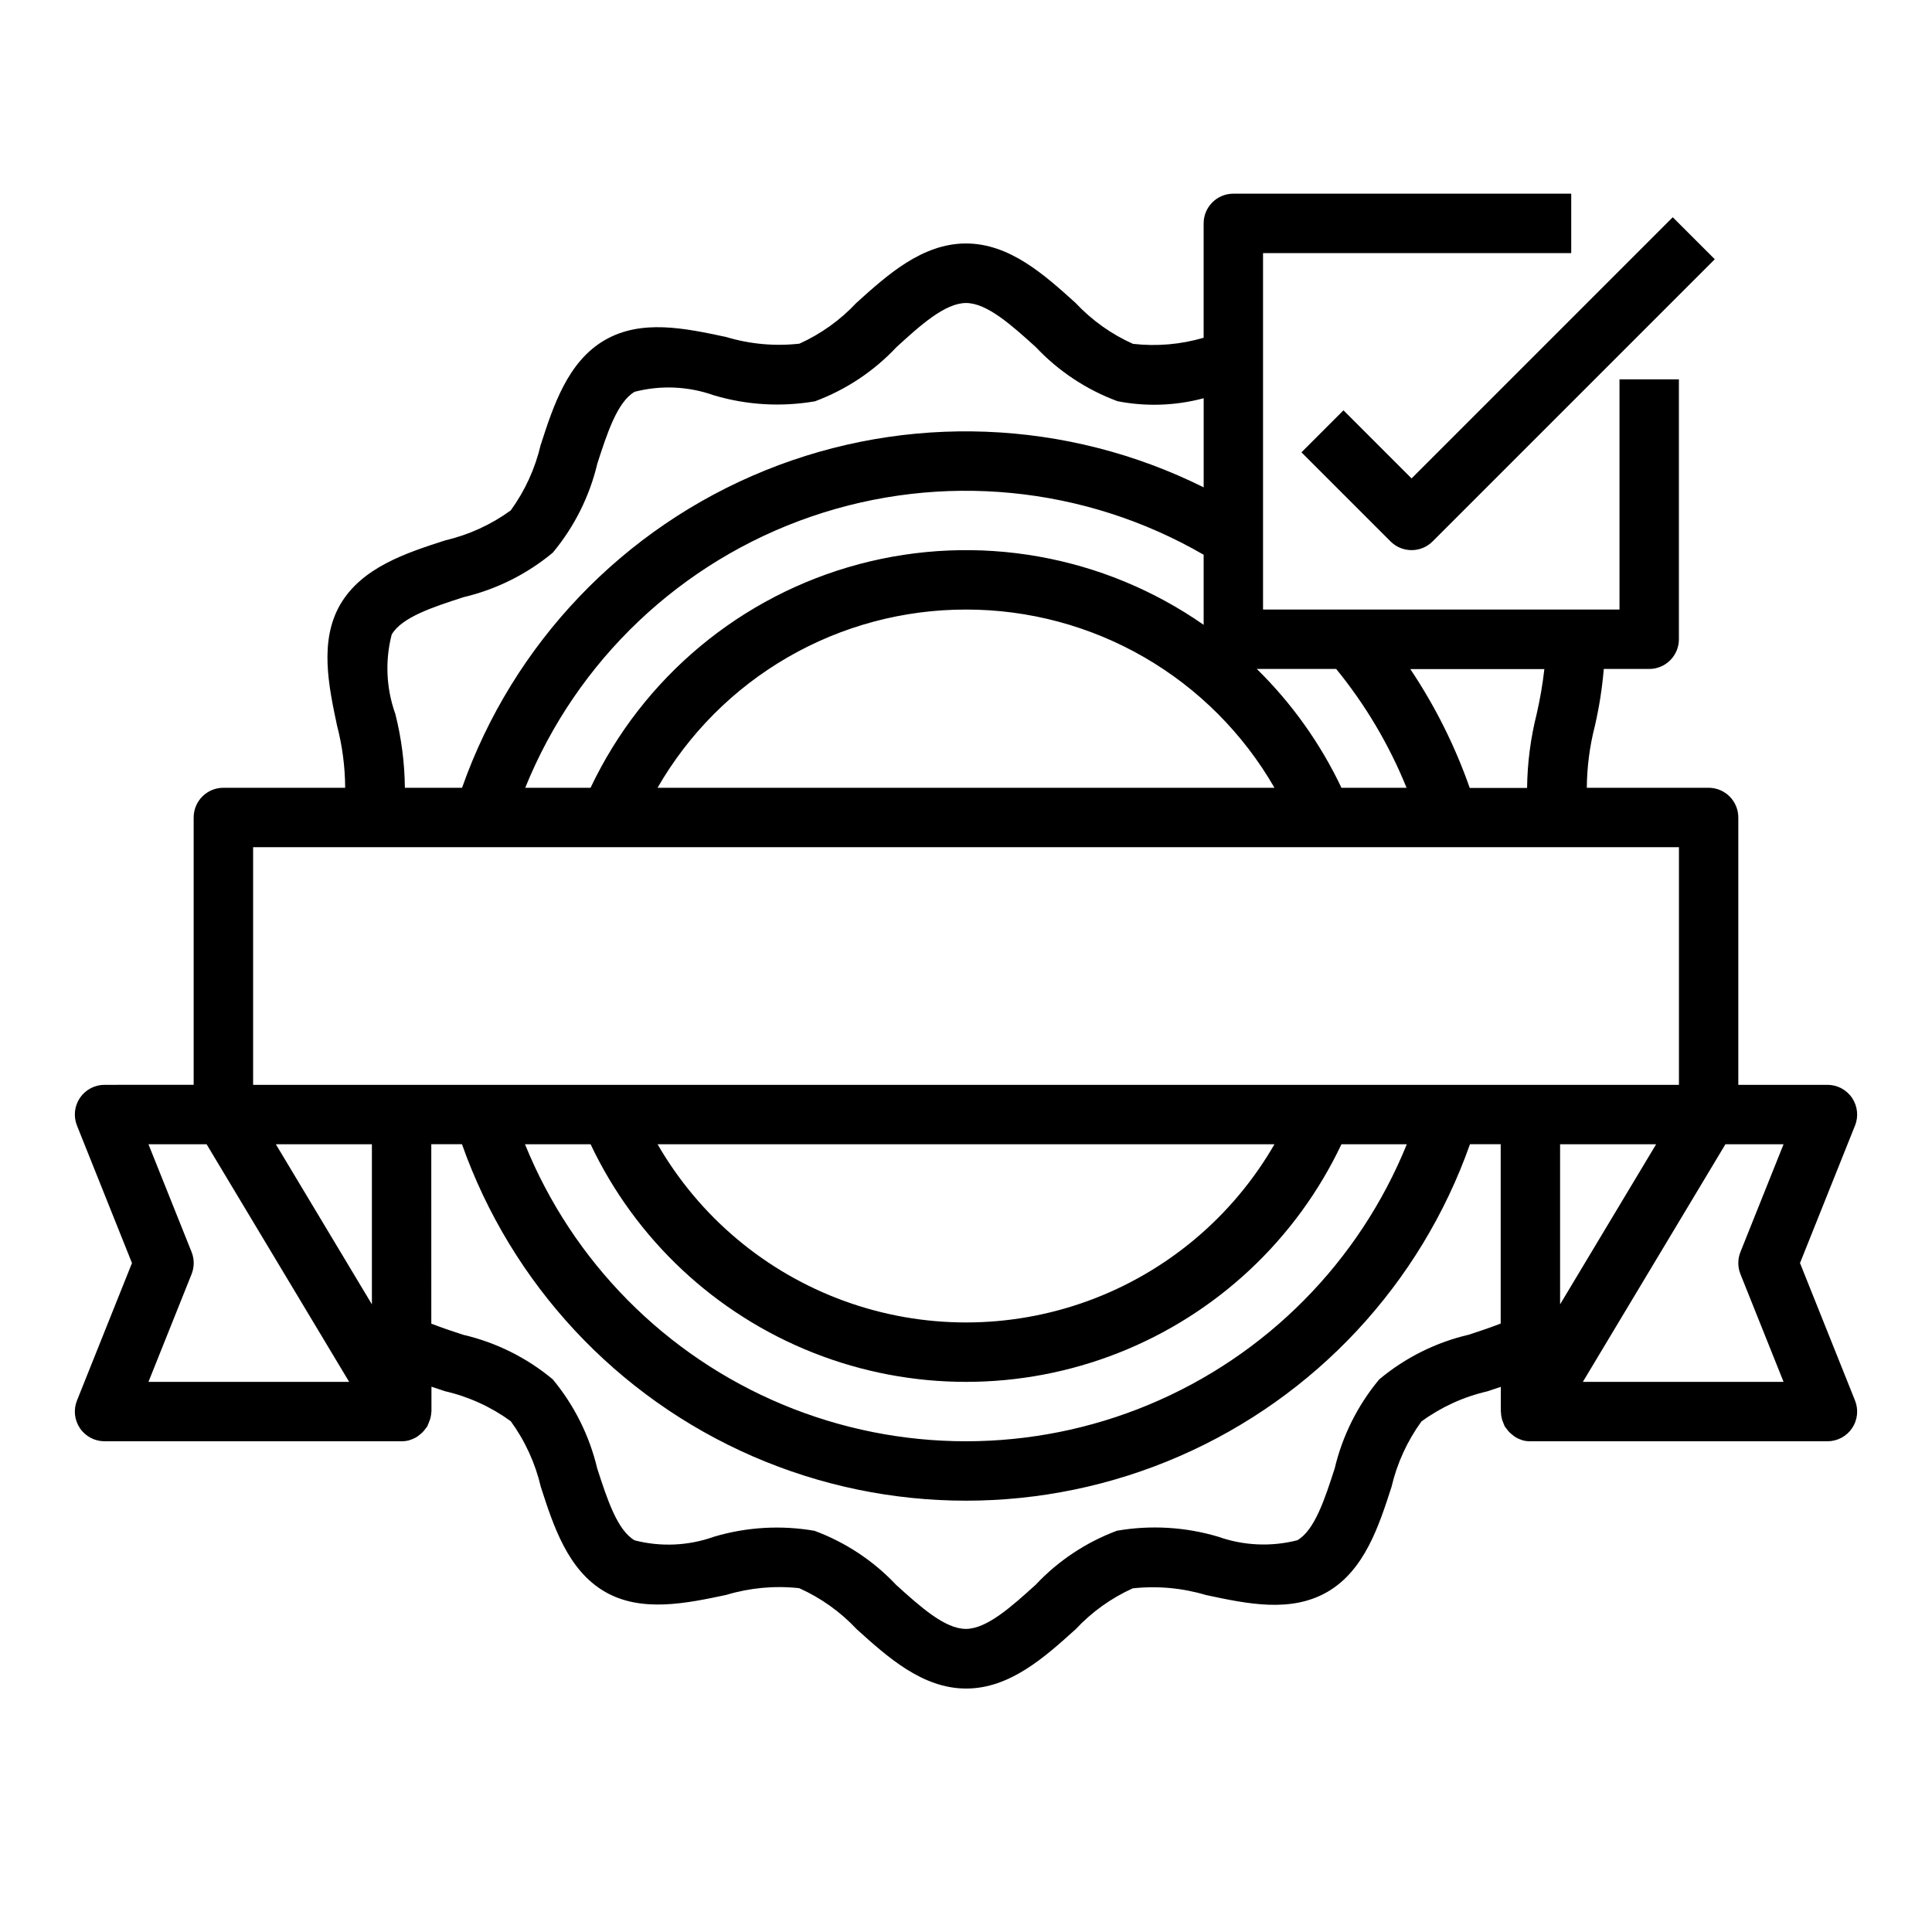 <?xml version="1.0" encoding="UTF-8"?>
<!-- Uploaded to: SVG Repo, www.svgrepo.com, Generator: SVG Repo Mixer Tools -->
<svg fill="#000000" width="800px" height="800px" version="1.1" viewBox="144 144 512 512" xmlns="http://www.w3.org/2000/svg">
 <g>
  <path d="m165.19 522.5c1.465 2.16 3.906 3.457 6.519 3.453h78.719c0.703 0.004 1.402-0.094 2.078-0.281l0.133-0.062c0.703-0.215 1.371-0.523 1.984-0.922 0.215-0.148 0.418-0.309 0.613-0.48 0.41-0.312 0.785-0.664 1.121-1.055 0.188-0.227 0.363-0.457 0.527-0.699 0.164-0.242 0.27-0.309 0.371-0.488h-0.004c0.129-0.277 0.242-0.559 0.34-0.844 0.117-0.254 0.219-0.52 0.309-0.785 0.219-0.648 0.355-1.32 0.398-2 0-0.086 0.039-0.164 0.039-0.25v-6.598c1.195 0.395 2.363 0.789 3.59 1.195 6.289 1.449 12.215 4.156 17.43 7.957 3.789 5.207 6.496 11.121 7.961 17.391 3.344 10.352 7.141 22.082 16.988 27.797 9.668 5.598 21.609 3.07 32.172 0.836v-0.004c6.254-1.883 12.824-2.488 19.316-1.777 5.742 2.57 10.914 6.262 15.219 10.855 8.164 7.359 17.406 15.742 29.023 15.742 11.617 0 20.883-8.367 29.047-15.742 4.269-4.562 9.398-8.234 15.09-10.809 6.531-0.715 13.137-0.109 19.43 1.77 11.02 2.363 22.508 4.762 32.18-0.836 9.832-5.715 13.625-17.445 16.973-27.797v0.004c1.461-6.262 4.164-12.172 7.941-17.375 5.219-3.809 11.152-6.523 17.445-7.973 1.188-0.379 2.363-0.789 3.59-1.195v6.555c0 0.086 0.039 0.164 0.039 0.25v0.004c0.023 0.684 0.137 1.367 0.34 2.023 0.086 0.266 0.188 0.531 0.305 0.785 0.098 0.285 0.211 0.566 0.34 0.844 0.102 0.18 0.25 0.316 0.371 0.488 0.117 0.172 0.34 0.473 0.527 0.699 0.336 0.391 0.707 0.742 1.117 1.055 0.195 0.172 0.398 0.332 0.613 0.48 0.617 0.398 1.281 0.707 1.984 0.922l0.133 0.062c0.672 0.18 1.367 0.27 2.062 0.258h78.723c2.613 0.004 5.059-1.293 6.523-3.457 1.465-2.164 1.762-4.914 0.789-7.34l-14.582-36.434 14.578-36.434h0.004c0.973-2.426 0.676-5.176-0.789-7.34-1.465-2.164-3.91-3.461-6.523-3.457h-23.617v-70.852c0-2.086-0.832-4.09-2.305-5.566-1.477-1.473-3.481-2.305-5.566-2.305h-32.277c0.039-5.523 0.758-11.023 2.133-16.375 1.148-4.973 1.938-10.023 2.363-15.113h12.035c2.09 0 4.09-0.828 5.566-2.305 1.477-1.477 2.305-3.481 2.305-5.566v-68.879h-15.742v61.008h-94.465v-94.465h81.672v-15.746h-89.543c-4.348 0-7.871 3.527-7.871 7.875v30.309-0.004c-6.078 1.785-12.445 2.332-18.738 1.613-5.742-2.57-10.914-6.262-15.215-10.855-8.164-7.359-17.406-15.742-29.023-15.742s-20.883 8.367-29.047 15.742h-0.004c-4.269 4.562-9.398 8.234-15.09 10.809-6.527 0.73-13.137 0.125-19.426-1.77-11.059-2.363-22.5-4.762-32.18 0.836-9.832 5.715-13.625 17.445-16.973 27.797l-0.004-0.004c-1.465 6.242-4.156 12.129-7.918 17.32-5.207 3.789-11.117 6.492-17.391 7.957-10.352 3.344-22.043 7.141-27.797 16.988-5.606 9.668-3.07 21.625-0.836 32.172h0.004c1.391 5.356 2.109 10.867 2.133 16.398h-32.273c-4.348 0-7.875 3.523-7.875 7.871v70.848l-23.613 0.004c-2.613-0.004-5.059 1.293-6.527 3.457-1.465 2.164-1.758 4.914-0.785 7.34l14.578 36.434-14.578 36.434c-0.973 2.426-0.676 5.18 0.793 7.344zm51.91-75.266h25.457v42.43zm316.2 50.461c-8.75 2.031-16.898 6.09-23.789 11.855-5.711 6.852-9.75 14.938-11.809 23.613-2.598 8.031-5.281 16.344-9.895 19.02-6.945 1.777-14.266 1.445-21.02-0.953-8.684-2.578-17.84-3.117-26.766-1.574-8.199 3.051-15.582 7.957-21.57 14.336-6.352 5.738-12.918 11.684-18.492 11.684s-12.121-5.926-18.469-11.66h0.004c-6.012-6.383-13.418-11.289-21.641-14.336-8.891-1.543-18.016-1.004-26.664 1.574-6.75 2.41-14.066 2.738-21.008 0.953-4.621-2.676-7.305-11.02-9.902-19.02h-0.004c-2.055-8.691-6.094-16.793-11.805-23.66-6.894-5.742-15.035-9.785-23.773-11.809-2.984-0.961-5.769-1.922-8.398-2.938l-0.004-47.547h8.133c13.098 37.062 41.004 67.02 77.051 82.703 36.043 15.68 76.984 15.68 113.03 0 36.043-15.684 63.953-45.641 77.047-82.703h8.141v47.523c-2.629 1.016-5.418 1.977-8.398 2.938zm-232.79-50.461c11.957 25.254 33.066 45.012 59.051 55.277 25.984 10.266 54.902 10.266 80.887 0 25.984-10.266 47.098-30.023 59.051-55.277h17.32c-12.645 31.195-37.238 56.039-68.301 68.996-31.066 12.961-66.023 12.961-97.086 0-31.066-12.957-55.66-37.801-68.305-68.996zm17.75 0h163.49c-11.086 19.23-28.598 33.938-49.453 41.531-20.855 7.598-43.723 7.598-64.582 0-20.855-7.594-38.367-22.301-49.453-41.531zm239.18 42.43v-42.43h25.457zm47.793-8.016 11.43 28.562h-53.191l12.594-20.996 25.191-41.98h15.406l-11.43 28.559c-0.75 1.883-0.75 3.977 0 5.859zm-53.98-148.52c-1.625 6.438-2.484 13.043-2.559 19.68h-15.199c-3.898-11.117-9.188-21.699-15.742-31.488h35.516c-0.445 3.973-1.121 7.914-2.016 11.809zm-53.148-11.848c7.754 9.504 14.043 20.117 18.648 31.488h-17.258c-5.562-11.734-13.156-22.395-22.426-31.488zm-35.125-11.695c-26.57-18.531-59.949-24.418-91.254-16.098-31.305 8.324-57.355 30.008-71.219 59.281h-17.32 0.004c13.664-33.809 41.32-60.031 75.809-71.879 34.488-11.848 72.422-8.152 103.98 10.125zm-62.977-4.047c16.574-0.016 32.863 4.34 47.215 12.633 14.352 8.293 26.262 20.23 34.527 34.598h-163.49c8.266-14.367 20.176-26.305 34.527-34.598 14.355-8.293 30.641-12.648 47.219-12.633zm-151.25 27.637c-2.41-6.75-2.742-14.066-0.953-21.008 2.676-4.621 11.02-7.305 19.02-9.902v-0.004c8.699-2.047 16.805-6.09 23.68-11.805 5.707-6.856 9.746-14.938 11.805-23.617 2.598-8.031 5.281-16.344 9.895-19.02h0.004c6.941-1.789 14.262-1.457 21.016 0.953 8.684 2.578 17.844 3.117 26.766 1.574 8.199-3.051 15.582-7.957 21.57-14.336 6.312-5.769 12.879-11.711 18.453-11.711s12.121 5.926 18.469 11.66l-0.004-0.004c6.019 6.402 13.441 11.32 21.68 14.367 7.57 1.48 15.379 1.211 22.832-0.789v23.617c-36.309-18.082-78.625-19.715-116.21-4.488-37.594 15.23-66.844 45.855-80.328 84.105h-15.152c-0.066-6.609-0.918-13.184-2.535-19.594zm-37.676 35.34h377.86v62.977h-377.86zm-16.305 107.28-11.43-28.559h15.406l25.191 41.98 12.594 20.996h-53.191l11.43-28.559c0.75-1.883 0.75-3.977 0-5.859z"/>
  <path d="m500.03 252.74-11.133 11.133 23.617 23.617v-0.004c3.074 3.074 8.059 3.074 11.133 0l74.785-74.785-11.133-11.129-69.219 69.219z"/>
 </g>
</svg>